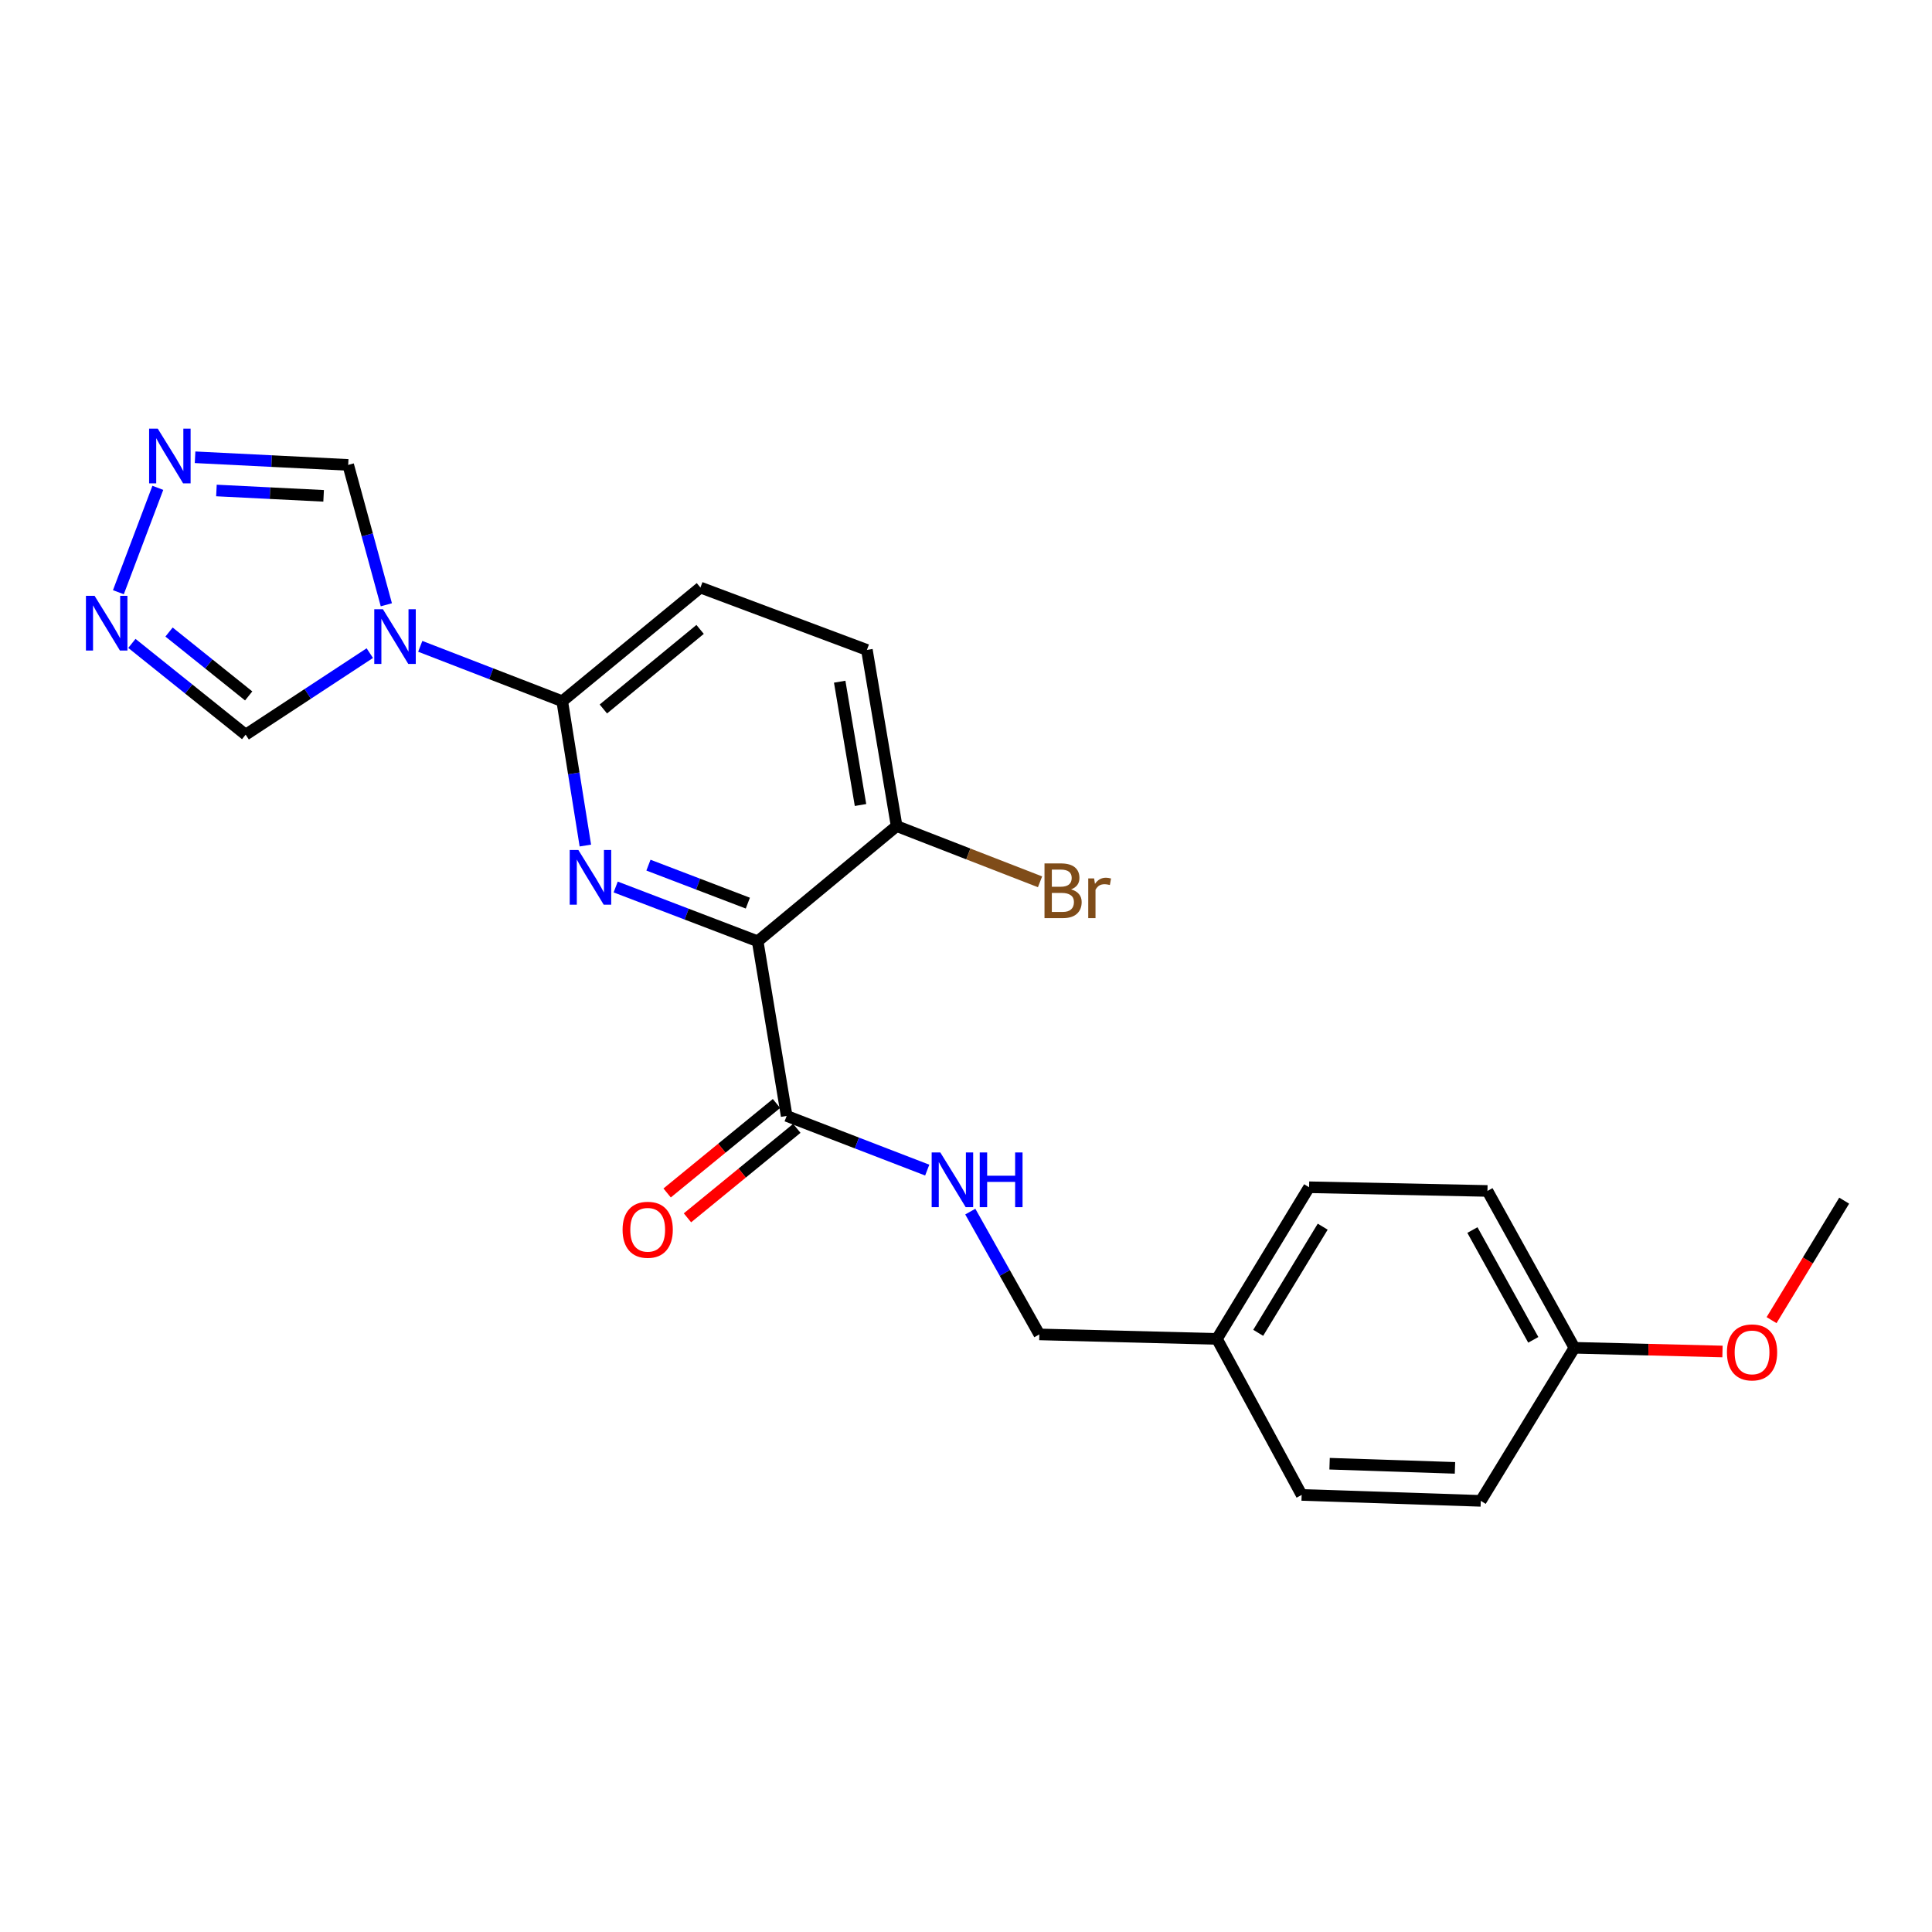 <?xml version='1.0' encoding='iso-8859-1'?>
<svg version='1.1' baseProfile='full'
              xmlns='http://www.w3.org/2000/svg'
                      xmlns:rdkit='http://www.rdkit.org/xml'
                      xmlns:xlink='http://www.w3.org/1999/xlink'
                  xml:space='preserve'
width='1000px' height='1000px' viewBox='0 0 1000 1000'>
<!-- END OF HEADER -->
<rect style='opacity:1.0;fill:#FFFFFF;stroke:none' width='1000' height='1000' x='0' y='0'> </rect>
<path class='bond-1' d='M 318.677,459.11 L 355.423,473.155' style='fill:none;fill-rule:evenodd;stroke:#0000FF;stroke-width:6px;stroke-linecap:butt;stroke-linejoin:miter;stroke-opacity:1' />
<path class='bond-1' d='M 355.423,473.155 L 392.17,487.199' style='fill:none;fill-rule:evenodd;stroke:#000000;stroke-width:6px;stroke-linecap:butt;stroke-linejoin:miter;stroke-opacity:1' />
<path class='bond-1' d='M 335.635,447.796 L 361.358,457.628' style='fill:none;fill-rule:evenodd;stroke:#0000FF;stroke-width:6px;stroke-linecap:butt;stroke-linejoin:miter;stroke-opacity:1' />
<path class='bond-1' d='M 361.358,457.628 L 387.08,467.459' style='fill:none;fill-rule:evenodd;stroke:#000000;stroke-width:6px;stroke-linecap:butt;stroke-linejoin:miter;stroke-opacity:1' />
<path class='bond-2' d='M 302.981,437.652 L 296.996,400.303' style='fill:none;fill-rule:evenodd;stroke:#0000FF;stroke-width:6px;stroke-linecap:butt;stroke-linejoin:miter;stroke-opacity:1' />
<path class='bond-2' d='M 296.996,400.303 L 291.011,362.953' style='fill:none;fill-rule:evenodd;stroke:#000000;stroke-width:6px;stroke-linecap:butt;stroke-linejoin:miter;stroke-opacity:1' />
<path class='bond-0' d='M 217.522,334.544 L 254.266,348.749' style='fill:none;fill-rule:evenodd;stroke:#0000FF;stroke-width:6px;stroke-linecap:butt;stroke-linejoin:miter;stroke-opacity:1' />
<path class='bond-0' d='M 254.266,348.749 L 291.011,362.953' style='fill:none;fill-rule:evenodd;stroke:#000000;stroke-width:6px;stroke-linecap:butt;stroke-linejoin:miter;stroke-opacity:1' />
<path class='bond-6' d='M 199.971,313.033 L 190.095,276.835' style='fill:none;fill-rule:evenodd;stroke:#0000FF;stroke-width:6px;stroke-linecap:butt;stroke-linejoin:miter;stroke-opacity:1' />
<path class='bond-6' d='M 190.095,276.835 L 180.22,240.638' style='fill:none;fill-rule:evenodd;stroke:#000000;stroke-width:6px;stroke-linecap:butt;stroke-linejoin:miter;stroke-opacity:1' />
<path class='bond-7' d='M 191.41,338.066 L 159.278,359.163' style='fill:none;fill-rule:evenodd;stroke:#0000FF;stroke-width:6px;stroke-linecap:butt;stroke-linejoin:miter;stroke-opacity:1' />
<path class='bond-7' d='M 159.278,359.163 L 127.147,380.26' style='fill:none;fill-rule:evenodd;stroke:#000000;stroke-width:6px;stroke-linecap:butt;stroke-linejoin:miter;stroke-opacity:1' />
<path class='bond-3' d='M 392.17,487.199 L 407.176,577.6' style='fill:none;fill-rule:evenodd;stroke:#000000;stroke-width:6px;stroke-linecap:butt;stroke-linejoin:miter;stroke-opacity:1' />
<path class='bond-9' d='M 392.17,487.199 L 464.1,427.579' style='fill:none;fill-rule:evenodd;stroke:#000000;stroke-width:6px;stroke-linecap:butt;stroke-linejoin:miter;stroke-opacity:1' />
<path class='bond-10' d='M 291.011,362.953 L 362.544,304.118' style='fill:none;fill-rule:evenodd;stroke:#000000;stroke-width:6px;stroke-linecap:butt;stroke-linejoin:miter;stroke-opacity:1' />
<path class='bond-10' d='M 312.3,366.966 L 362.373,325.782' style='fill:none;fill-rule:evenodd;stroke:#000000;stroke-width:6px;stroke-linecap:butt;stroke-linejoin:miter;stroke-opacity:1' />
<path class='bond-8' d='M 407.176,577.6 L 443.553,591.622' style='fill:none;fill-rule:evenodd;stroke:#000000;stroke-width:6px;stroke-linecap:butt;stroke-linejoin:miter;stroke-opacity:1' />
<path class='bond-8' d='M 443.553,591.622 L 479.93,605.644' style='fill:none;fill-rule:evenodd;stroke:#0000FF;stroke-width:6px;stroke-linecap:butt;stroke-linejoin:miter;stroke-opacity:1' />
<path class='bond-11' d='M 401.914,571.167 L 373.61,594.321' style='fill:none;fill-rule:evenodd;stroke:#000000;stroke-width:6px;stroke-linecap:butt;stroke-linejoin:miter;stroke-opacity:1' />
<path class='bond-11' d='M 373.61,594.321 L 345.307,617.475' style='fill:none;fill-rule:evenodd;stroke:#FF0000;stroke-width:6px;stroke-linecap:butt;stroke-linejoin:miter;stroke-opacity:1' />
<path class='bond-11' d='M 412.439,584.033 L 384.136,607.187' style='fill:none;fill-rule:evenodd;stroke:#000000;stroke-width:6px;stroke-linecap:butt;stroke-linejoin:miter;stroke-opacity:1' />
<path class='bond-11' d='M 384.136,607.187 L 355.832,630.341' style='fill:none;fill-rule:evenodd;stroke:#FF0000;stroke-width:6px;stroke-linecap:butt;stroke-linejoin:miter;stroke-opacity:1' />
<path class='bond-4' d='M 100.968,236.681 L 140.594,238.659' style='fill:none;fill-rule:evenodd;stroke:#0000FF;stroke-width:6px;stroke-linecap:butt;stroke-linejoin:miter;stroke-opacity:1' />
<path class='bond-4' d='M 140.594,238.659 L 180.22,240.638' style='fill:none;fill-rule:evenodd;stroke:#000000;stroke-width:6px;stroke-linecap:butt;stroke-linejoin:miter;stroke-opacity:1' />
<path class='bond-4' d='M 112.027,253.877 L 139.765,255.261' style='fill:none;fill-rule:evenodd;stroke:#0000FF;stroke-width:6px;stroke-linecap:butt;stroke-linejoin:miter;stroke-opacity:1' />
<path class='bond-4' d='M 139.765,255.261 L 167.504,256.646' style='fill:none;fill-rule:evenodd;stroke:#000000;stroke-width:6px;stroke-linecap:butt;stroke-linejoin:miter;stroke-opacity:1' />
<path class='bond-24' d='M 81.693,252.502 L 61.276,306.528' style='fill:none;fill-rule:evenodd;stroke:#0000FF;stroke-width:6px;stroke-linecap:butt;stroke-linejoin:miter;stroke-opacity:1' />
<path class='bond-5' d='M 68.262,333.025 L 97.705,356.642' style='fill:none;fill-rule:evenodd;stroke:#0000FF;stroke-width:6px;stroke-linecap:butt;stroke-linejoin:miter;stroke-opacity:1' />
<path class='bond-5' d='M 97.705,356.642 L 127.147,380.26' style='fill:none;fill-rule:evenodd;stroke:#000000;stroke-width:6px;stroke-linecap:butt;stroke-linejoin:miter;stroke-opacity:1' />
<path class='bond-5' d='M 87.496,327.143 L 108.106,343.676' style='fill:none;fill-rule:evenodd;stroke:#0000FF;stroke-width:6px;stroke-linecap:butt;stroke-linejoin:miter;stroke-opacity:1' />
<path class='bond-5' d='M 108.106,343.676 L 128.716,360.208' style='fill:none;fill-rule:evenodd;stroke:#000000;stroke-width:6px;stroke-linecap:butt;stroke-linejoin:miter;stroke-opacity:1' />
<path class='bond-13' d='M 502.22,627.125 L 520.09,658.907' style='fill:none;fill-rule:evenodd;stroke:#0000FF;stroke-width:6px;stroke-linecap:butt;stroke-linejoin:miter;stroke-opacity:1' />
<path class='bond-13' d='M 520.09,658.907 L 537.961,690.69' style='fill:none;fill-rule:evenodd;stroke:#000000;stroke-width:6px;stroke-linecap:butt;stroke-linejoin:miter;stroke-opacity:1' />
<path class='bond-14' d='M 464.1,427.579 L 501.211,442.003' style='fill:none;fill-rule:evenodd;stroke:#000000;stroke-width:6px;stroke-linecap:butt;stroke-linejoin:miter;stroke-opacity:1' />
<path class='bond-14' d='M 501.211,442.003 L 538.321,456.427' style='fill:none;fill-rule:evenodd;stroke:#7F4C19;stroke-width:6px;stroke-linecap:butt;stroke-linejoin:miter;stroke-opacity:1' />
<path class='bond-23' d='M 464.1,427.579 L 448.706,336.403' style='fill:none;fill-rule:evenodd;stroke:#000000;stroke-width:6px;stroke-linecap:butt;stroke-linejoin:miter;stroke-opacity:1' />
<path class='bond-23' d='M 445.4,416.67 L 434.624,352.847' style='fill:none;fill-rule:evenodd;stroke:#000000;stroke-width:6px;stroke-linecap:butt;stroke-linejoin:miter;stroke-opacity:1' />
<path class='bond-12' d='M 362.544,304.118 L 448.706,336.403' style='fill:none;fill-rule:evenodd;stroke:#000000;stroke-width:6px;stroke-linecap:butt;stroke-linejoin:miter;stroke-opacity:1' />
<path class='bond-15' d='M 537.961,690.69 L 629.884,693.008' style='fill:none;fill-rule:evenodd;stroke:#000000;stroke-width:6px;stroke-linecap:butt;stroke-linejoin:miter;stroke-opacity:1' />
<path class='bond-17' d='M 629.884,693.008 L 673.732,773.767' style='fill:none;fill-rule:evenodd;stroke:#000000;stroke-width:6px;stroke-linecap:butt;stroke-linejoin:miter;stroke-opacity:1' />
<path class='bond-18' d='M 629.884,693.008 L 677.583,614.521' style='fill:none;fill-rule:evenodd;stroke:#000000;stroke-width:6px;stroke-linecap:butt;stroke-linejoin:miter;stroke-opacity:1' />
<path class='bond-18' d='M 651.244,689.867 L 684.633,634.926' style='fill:none;fill-rule:evenodd;stroke:#000000;stroke-width:6px;stroke-linecap:butt;stroke-linejoin:miter;stroke-opacity:1' />
<path class='bond-16' d='M 814.914,697.616 L 769.904,616.432' style='fill:none;fill-rule:evenodd;stroke:#000000;stroke-width:6px;stroke-linecap:butt;stroke-linejoin:miter;stroke-opacity:1' />
<path class='bond-16' d='M 793.625,693.499 L 762.117,636.67' style='fill:none;fill-rule:evenodd;stroke:#000000;stroke-width:6px;stroke-linecap:butt;stroke-linejoin:miter;stroke-opacity:1' />
<path class='bond-21' d='M 814.914,697.616 L 853.236,698.574' style='fill:none;fill-rule:evenodd;stroke:#000000;stroke-width:6px;stroke-linecap:butt;stroke-linejoin:miter;stroke-opacity:1' />
<path class='bond-21' d='M 853.236,698.574 L 891.557,699.533' style='fill:none;fill-rule:evenodd;stroke:#FF0000;stroke-width:6px;stroke-linecap:butt;stroke-linejoin:miter;stroke-opacity:1' />
<path class='bond-25' d='M 814.914,697.616 L 766.45,776.842' style='fill:none;fill-rule:evenodd;stroke:#000000;stroke-width:6px;stroke-linecap:butt;stroke-linejoin:miter;stroke-opacity:1' />
<path class='bond-19' d='M 673.732,773.767 L 766.45,776.842' style='fill:none;fill-rule:evenodd;stroke:#000000;stroke-width:6px;stroke-linecap:butt;stroke-linejoin:miter;stroke-opacity:1' />
<path class='bond-19' d='M 688.19,757.614 L 753.093,759.767' style='fill:none;fill-rule:evenodd;stroke:#000000;stroke-width:6px;stroke-linecap:butt;stroke-linejoin:miter;stroke-opacity:1' />
<path class='bond-20' d='M 677.583,614.521 L 769.904,616.432' style='fill:none;fill-rule:evenodd;stroke:#000000;stroke-width:6px;stroke-linecap:butt;stroke-linejoin:miter;stroke-opacity:1' />
<path class='bond-22' d='M 916.956,683.3 L 935.751,652.378' style='fill:none;fill-rule:evenodd;stroke:#FF0000;stroke-width:6px;stroke-linecap:butt;stroke-linejoin:miter;stroke-opacity:1' />
<path class='bond-22' d='M 935.751,652.378 L 954.545,621.456' style='fill:none;fill-rule:evenodd;stroke:#000000;stroke-width:6px;stroke-linecap:butt;stroke-linejoin:miter;stroke-opacity:1' />
<path  class='atom-0' d='M 299.361 439.96
L 308.641 454.96
Q 309.561 456.44, 311.041 459.12
Q 312.521 461.8, 312.601 461.96
L 312.601 439.96
L 316.361 439.96
L 316.361 468.28
L 312.481 468.28
L 302.521 451.88
Q 301.361 449.96, 300.121 447.76
Q 298.921 445.56, 298.561 444.88
L 298.561 468.28
L 294.881 468.28
L 294.881 439.96
L 299.361 439.96
' fill='#0000FF'/>
<path  class='atom-1' d='M 198.202 315.336
L 207.482 330.336
Q 208.402 331.816, 209.882 334.496
Q 211.362 337.176, 211.442 337.336
L 211.442 315.336
L 215.202 315.336
L 215.202 343.656
L 211.322 343.656
L 201.362 327.256
Q 200.202 325.336, 198.962 323.136
Q 197.762 320.936, 197.402 320.256
L 197.402 343.656
L 193.722 343.656
L 193.722 315.336
L 198.202 315.336
' fill='#0000FF'/>
<path  class='atom-5' d='M 81.658 221.869
L 90.938 236.869
Q 91.858 238.349, 93.338 241.029
Q 94.818 243.709, 94.898 243.869
L 94.898 221.869
L 98.658 221.869
L 98.658 250.189
L 94.778 250.189
L 84.818 233.789
Q 83.658 231.869, 82.418 229.669
Q 81.218 227.469, 80.858 226.789
L 80.858 250.189
L 77.178 250.189
L 77.178 221.869
L 81.658 221.869
' fill='#0000FF'/>
<path  class='atom-6' d='M 48.957 308.4
L 58.237 323.4
Q 59.157 324.88, 60.637 327.56
Q 62.117 330.24, 62.197 330.4
L 62.197 308.4
L 65.957 308.4
L 65.957 336.72
L 62.077 336.72
L 52.117 320.32
Q 50.957 318.4, 49.717 316.2
Q 48.517 314, 48.157 313.32
L 48.157 336.72
L 44.477 336.72
L 44.477 308.4
L 48.957 308.4
' fill='#0000FF'/>
<path  class='atom-9' d='M 486.708 596.51
L 495.988 611.51
Q 496.908 612.99, 498.388 615.67
Q 499.868 618.35, 499.948 618.51
L 499.948 596.51
L 503.708 596.51
L 503.708 624.83
L 499.828 624.83
L 489.868 608.43
Q 488.708 606.51, 487.468 604.31
Q 486.268 602.11, 485.908 601.43
L 485.908 624.83
L 482.228 624.83
L 482.228 596.51
L 486.708 596.51
' fill='#0000FF'/>
<path  class='atom-9' d='M 507.108 596.51
L 510.948 596.51
L 510.948 608.55
L 525.428 608.55
L 525.428 596.51
L 529.268 596.51
L 529.268 624.83
L 525.428 624.83
L 525.428 611.75
L 510.948 611.75
L 510.948 624.83
L 507.108 624.83
L 507.108 596.51
' fill='#0000FF'/>
<path  class='atom-12' d='M 322.246 636.524
Q 322.246 629.724, 325.606 625.924
Q 328.966 622.124, 335.246 622.124
Q 341.526 622.124, 344.886 625.924
Q 348.246 629.724, 348.246 636.524
Q 348.246 643.404, 344.846 647.324
Q 341.446 651.204, 335.246 651.204
Q 329.006 651.204, 325.606 647.324
Q 322.246 643.444, 322.246 636.524
M 335.246 648.004
Q 339.566 648.004, 341.886 645.124
Q 344.246 642.204, 344.246 636.524
Q 344.246 630.964, 341.886 628.164
Q 339.566 625.324, 335.246 625.324
Q 330.926 625.324, 328.566 628.124
Q 326.246 630.924, 326.246 636.524
Q 326.246 642.244, 328.566 645.124
Q 330.926 648.004, 335.246 648.004
' fill='#FF0000'/>
<path  class='atom-15' d='M 554.392 460.345
Q 557.112 461.105, 558.472 462.785
Q 559.872 464.425, 559.872 466.865
Q 559.872 470.785, 557.352 473.025
Q 554.872 475.225, 550.152 475.225
L 540.632 475.225
L 540.632 446.905
L 548.992 446.905
Q 553.832 446.905, 556.272 448.865
Q 558.712 450.825, 558.712 454.425
Q 558.712 458.705, 554.392 460.345
M 544.432 450.105
L 544.432 458.985
L 548.992 458.985
Q 551.792 458.985, 553.232 457.865
Q 554.712 456.705, 554.712 454.425
Q 554.712 450.105, 548.992 450.105
L 544.432 450.105
M 550.152 472.025
Q 552.912 472.025, 554.392 470.705
Q 555.872 469.385, 555.872 466.865
Q 555.872 464.545, 554.232 463.385
Q 552.632 462.185, 549.552 462.185
L 544.432 462.185
L 544.432 472.025
L 550.152 472.025
' fill='#7F4C19'/>
<path  class='atom-15' d='M 566.312 454.665
L 566.752 457.505
Q 568.912 454.305, 572.432 454.305
Q 573.552 454.305, 575.072 454.705
L 574.472 458.065
Q 572.752 457.665, 571.792 457.665
Q 570.112 457.665, 568.992 458.345
Q 567.912 458.985, 567.032 460.545
L 567.032 475.225
L 563.272 475.225
L 563.272 454.665
L 566.312 454.665
' fill='#7F4C19'/>
<path  class='atom-22' d='M 893.857 699.995
Q 893.857 693.195, 897.217 689.395
Q 900.577 685.595, 906.857 685.595
Q 913.137 685.595, 916.497 689.395
Q 919.857 693.195, 919.857 699.995
Q 919.857 706.875, 916.457 710.795
Q 913.057 714.675, 906.857 714.675
Q 900.617 714.675, 897.217 710.795
Q 893.857 706.915, 893.857 699.995
M 906.857 711.475
Q 911.177 711.475, 913.497 708.595
Q 915.857 705.675, 915.857 699.995
Q 915.857 694.435, 913.497 691.635
Q 911.177 688.795, 906.857 688.795
Q 902.537 688.795, 900.177 691.595
Q 897.857 694.395, 897.857 699.995
Q 897.857 705.715, 900.177 708.595
Q 902.537 711.475, 906.857 711.475
' fill='#FF0000'/>
</svg>
